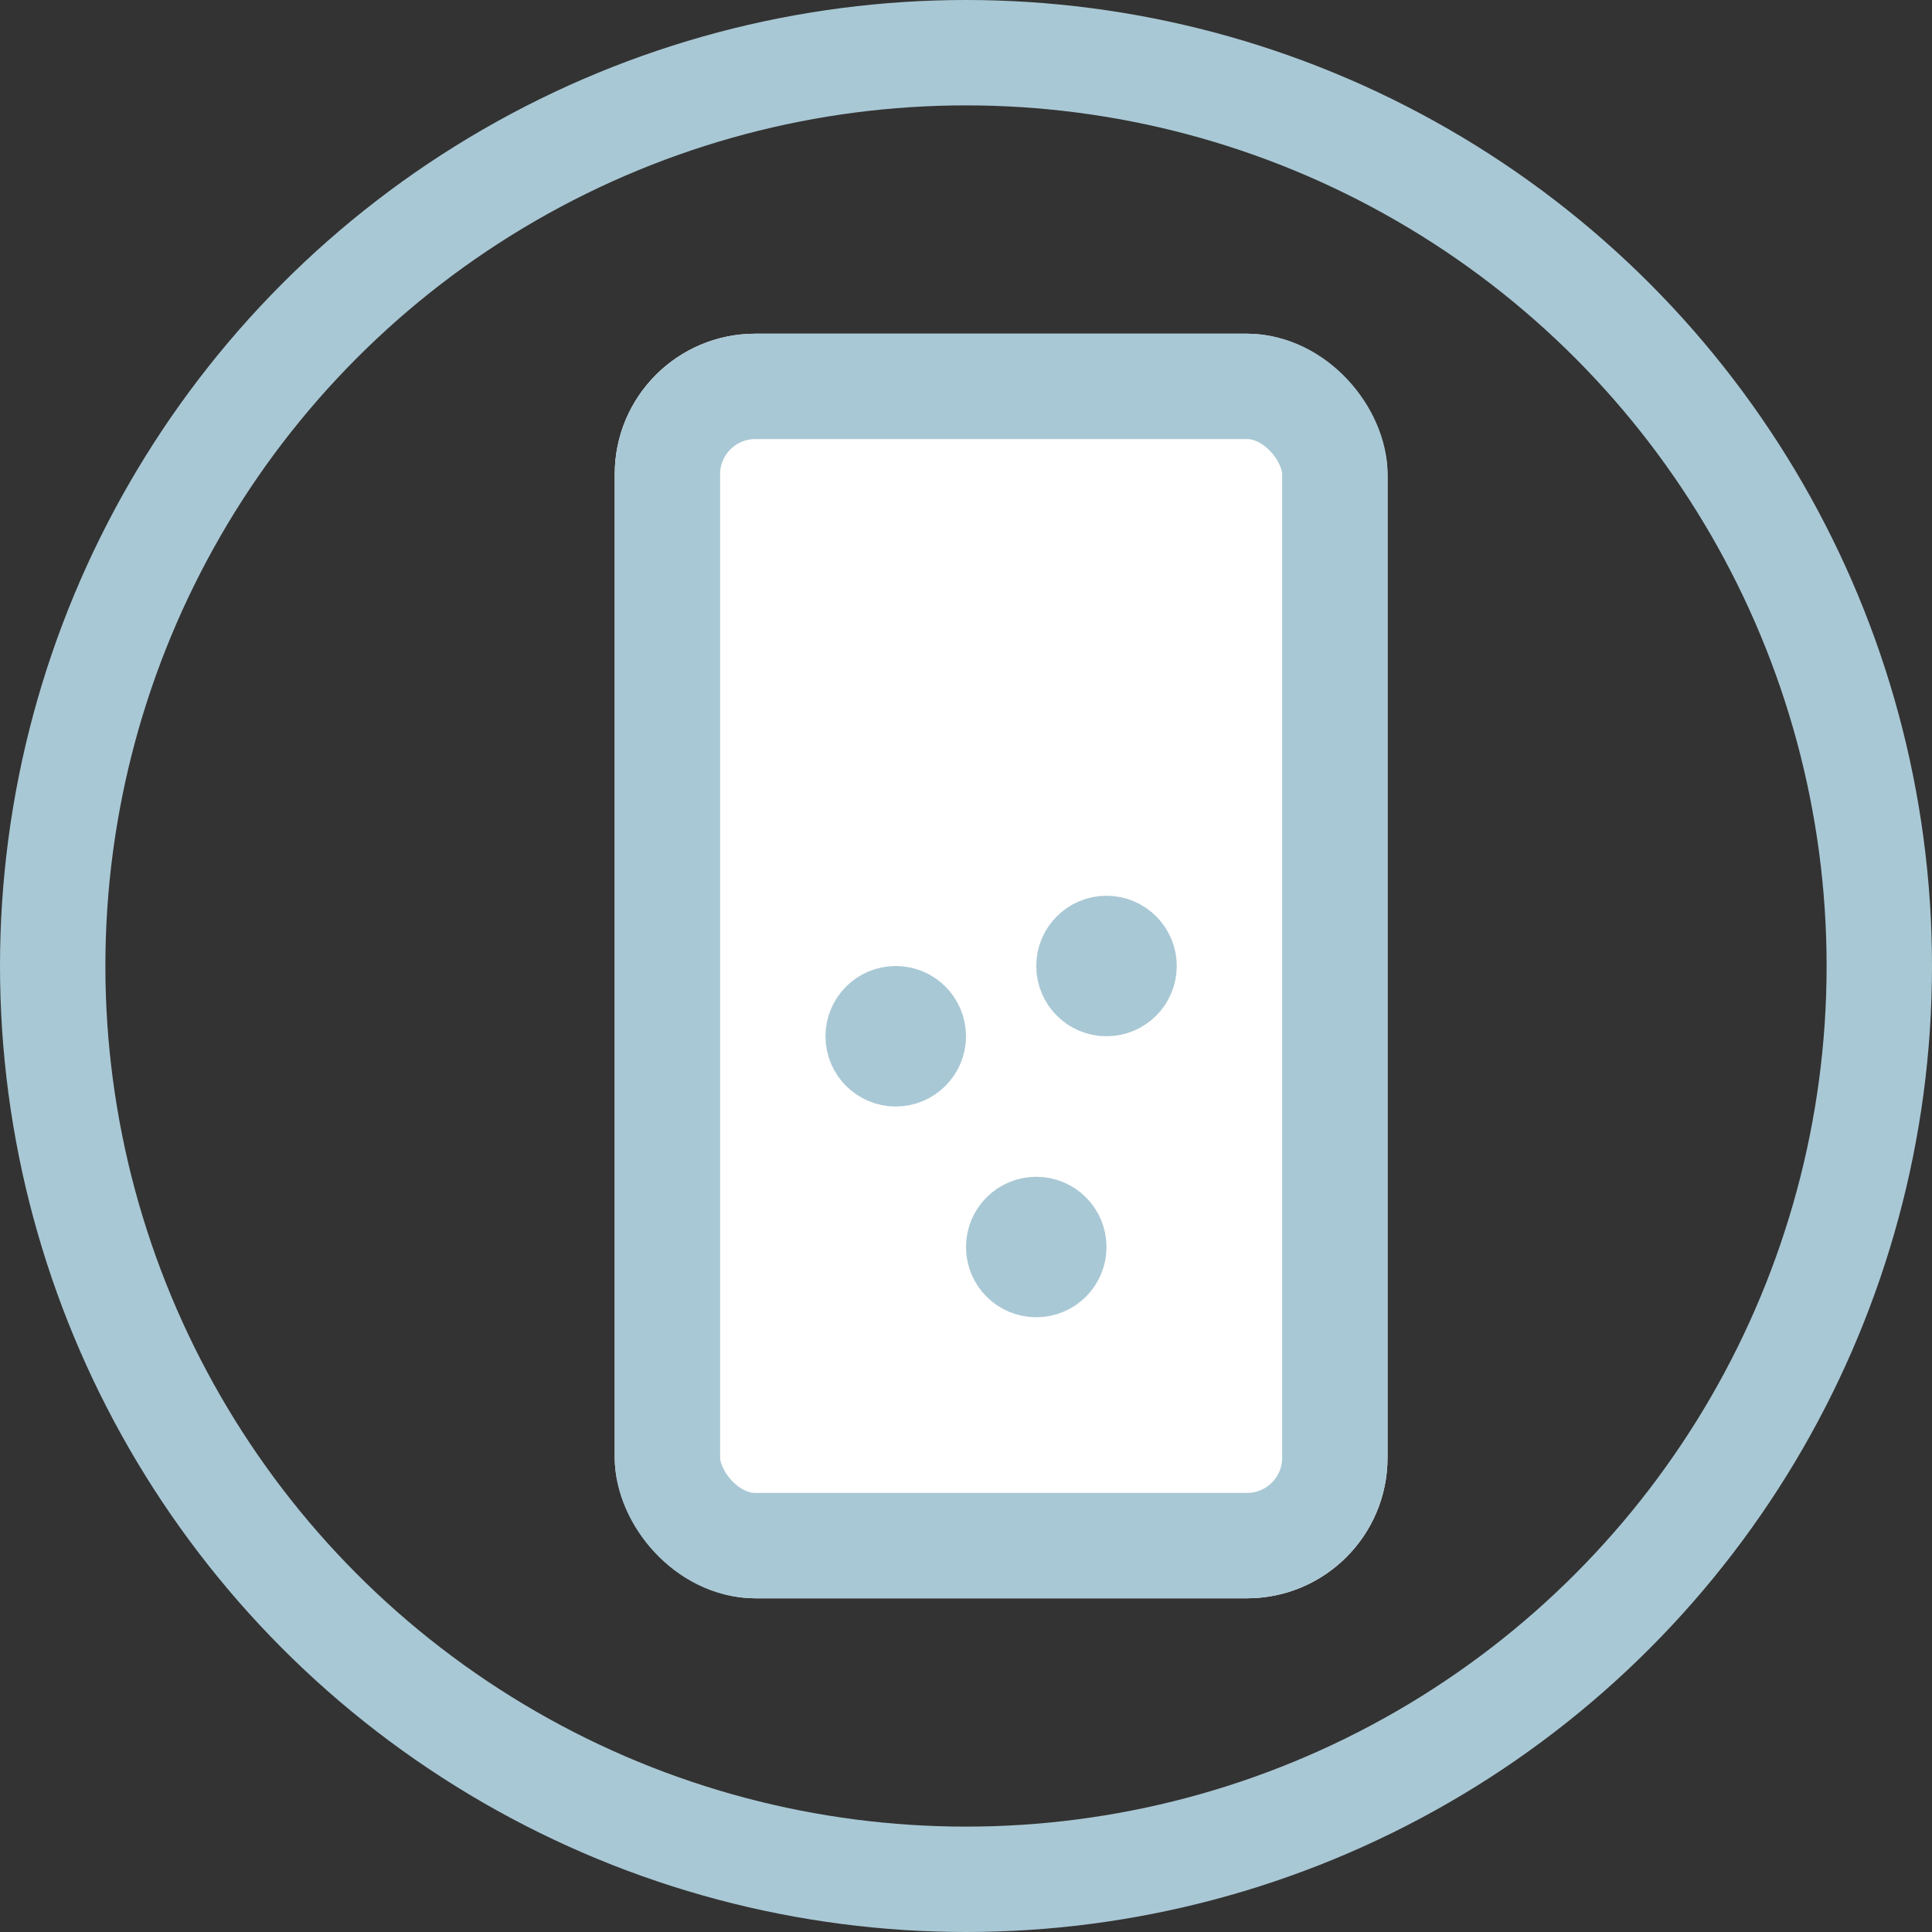 <svg xmlns="http://www.w3.org/2000/svg" width="27.5" height="27.5" viewBox="0 0 27.5 27.5">
  <rect x="0" y="0" width="27.5" height="27.5" fill="#333333" stroke="none"/>
  <g id="Gruppe_6260" data-name="Gruppe 6260" transform="translate(-1964.949 -390.25)">
    <circle id="Ellipse_7" data-name="Ellipse 7" cx="13" cy="13" r="13" transform="translate(1965.699 391)" fill="none" stroke="#a9c8d5" stroke-width="1.5"/>
    <g id="Rechteck_141" data-name="Rechteck 141" transform="translate(1973.699 395)" fill="#fff" stroke="#a9c8d5" stroke-width="1.5">
      <rect width="11" height="18" rx="2" stroke="none"/>
      <rect x="0.75" y="0.75" width="9.5" height="16.5" rx="1.25" fill="none"/>
    </g>
    <g id="Ellipse_20" data-name="Ellipse 20" transform="translate(1978.699 407)" fill="#fff" stroke="#a9c8d5" stroke-width="1">
      <circle cx="1" cy="1" r="1" stroke="none"/>
      <circle cx="1" cy="1" r="0.5" fill="none"/>
    </g>
    <g id="Ellipse_21" data-name="Ellipse 21" transform="translate(1976.699 404)" fill="#fff" stroke="#a9c8d5" stroke-width="1">
      <circle cx="1" cy="1" r="1" stroke="none"/>
      <circle cx="1" cy="1" r="0.5" fill="none"/>
    </g>
    <g id="Ellipse_22" data-name="Ellipse 22" transform="translate(1979.699 403)" fill="#fff" stroke="#a9c8d5" stroke-width="1">
      <circle cx="1" cy="1" r="1" stroke="none"/>
      <circle cx="1" cy="1" r="0.5" fill="none"/>
    </g>
  </g>
</svg>
